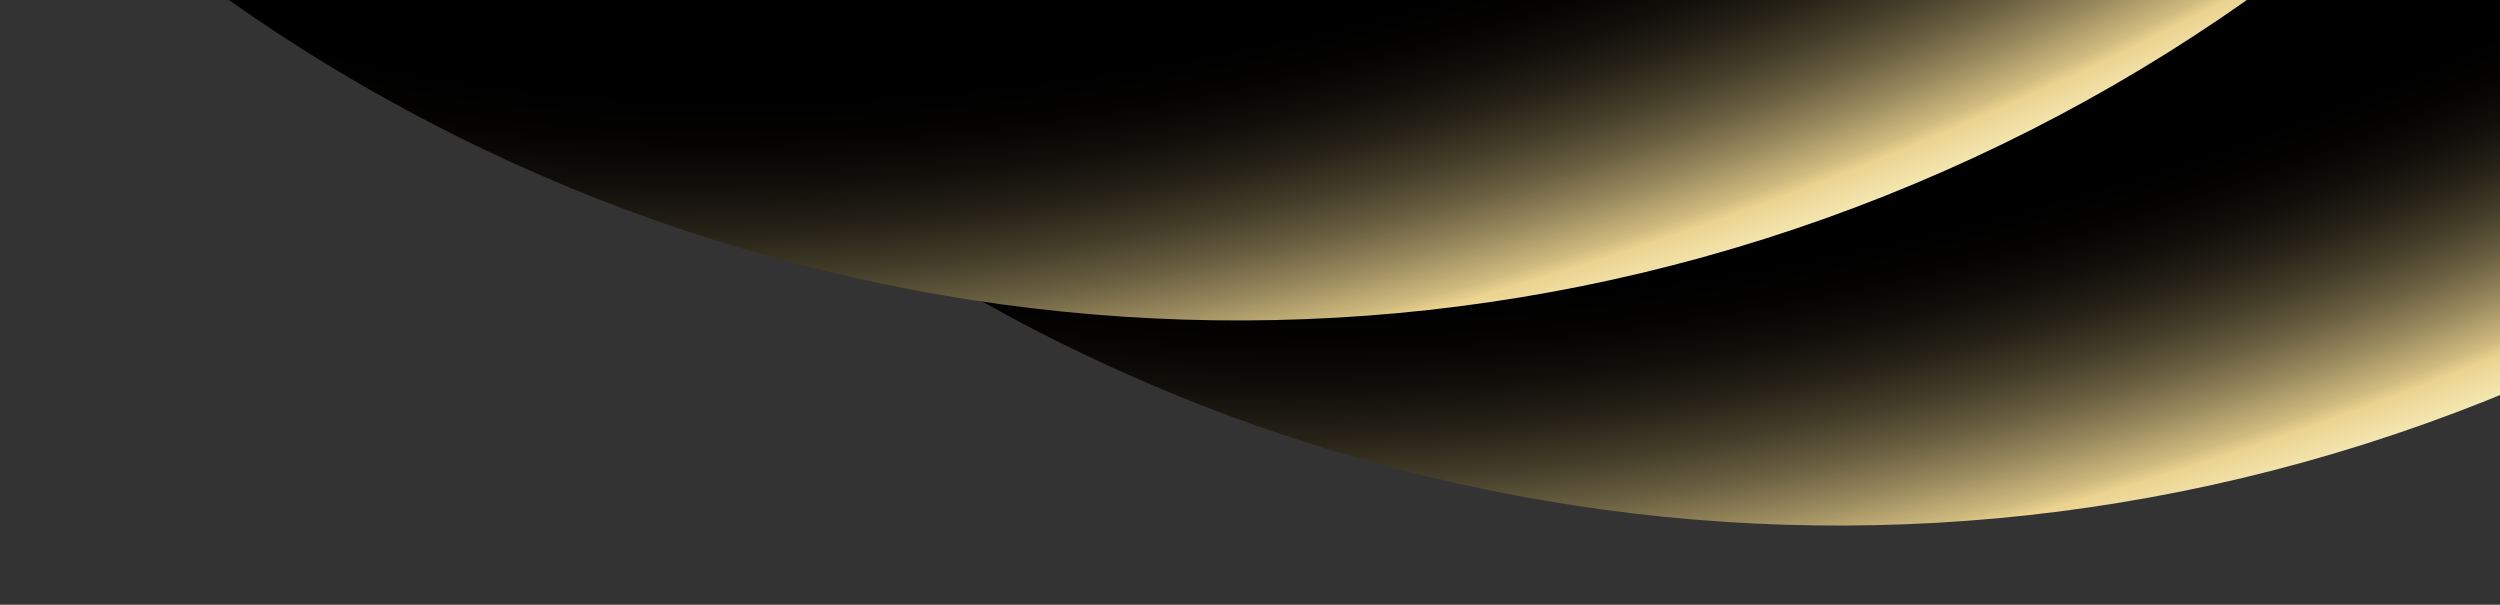 <svg width="893" height="216" viewBox="0 0 893 216" fill="none" xmlns="http://www.w3.org/2000/svg">
<rect x="0" y="0" width="893" height="216" fill="#333333" stroke="none"/>
<path d="M887.859 143.21C659.023 234.348 407.954 180.787 237.498 26.199L1276.83 -387.735C1261 -158.938 1116.68 52.074 887.84 143.212L887.859 143.21Z" fill="url(#paint0_radial_2016_47)"/>
<path d="M673.372 69.945C444.536 161.083 193.467 107.522 23.012 -47.066L1062.34 -461C1046.52 -232.203 902.19 -21.191 673.353 69.946L673.372 69.945Z" fill="url(#paint1_radial_2016_47)"/>
<defs>
<radialGradient id="paint0_radial_2016_47" cx="0" cy="0" r="1" gradientUnits="userSpaceOnUse" gradientTransform="translate(724.166 -290.284) rotate(68.758) scale(481.132 885.019)">
<stop offset="0.72"/>
<stop offset="0.75" stop-color="#040302"/>
<stop offset="0.78" stop-color="#110F0A"/>
<stop offset="0.81" stop-color="#262217"/>
<stop offset="0.84" stop-color="#443D29"/>
<stop offset="0.87" stop-color="#6A6041"/>
<stop offset="0.9" stop-color="#9A8A5E"/>
<stop offset="0.93" stop-color="#D0BB7F"/>
<stop offset="0.94" stop-color="#EBD390"/>
<stop offset="0.97" stop-color="#F5E9B5"/>
<stop offset="0.99" stop-color="#FCF9D0"/>
<stop offset="1" stop-color="#FFFFDA"/>
</radialGradient>
<radialGradient id="paint1_radial_2016_47" cx="0" cy="0" r="1" gradientUnits="userSpaceOnUse" gradientTransform="translate(509.679 -363.549) rotate(68.758) scale(481.132 885.019)">
<stop offset="0.72"/>
<stop offset="0.75" stop-color="#040302"/>
<stop offset="0.78" stop-color="#110F0A"/>
<stop offset="0.81" stop-color="#262217"/>
<stop offset="0.84" stop-color="#443D29"/>
<stop offset="0.87" stop-color="#6A6041"/>
<stop offset="0.9" stop-color="#9A8A5E"/>
<stop offset="0.93" stop-color="#D0BB7F"/>
<stop offset="0.94" stop-color="#EBD390"/>
<stop offset="0.97" stop-color="#F5E9B5"/>
<stop offset="0.99" stop-color="#FCF9D0"/>
<stop offset="1" stop-color="#FFFFDA"/>
</radialGradient>
</defs>
</svg>
